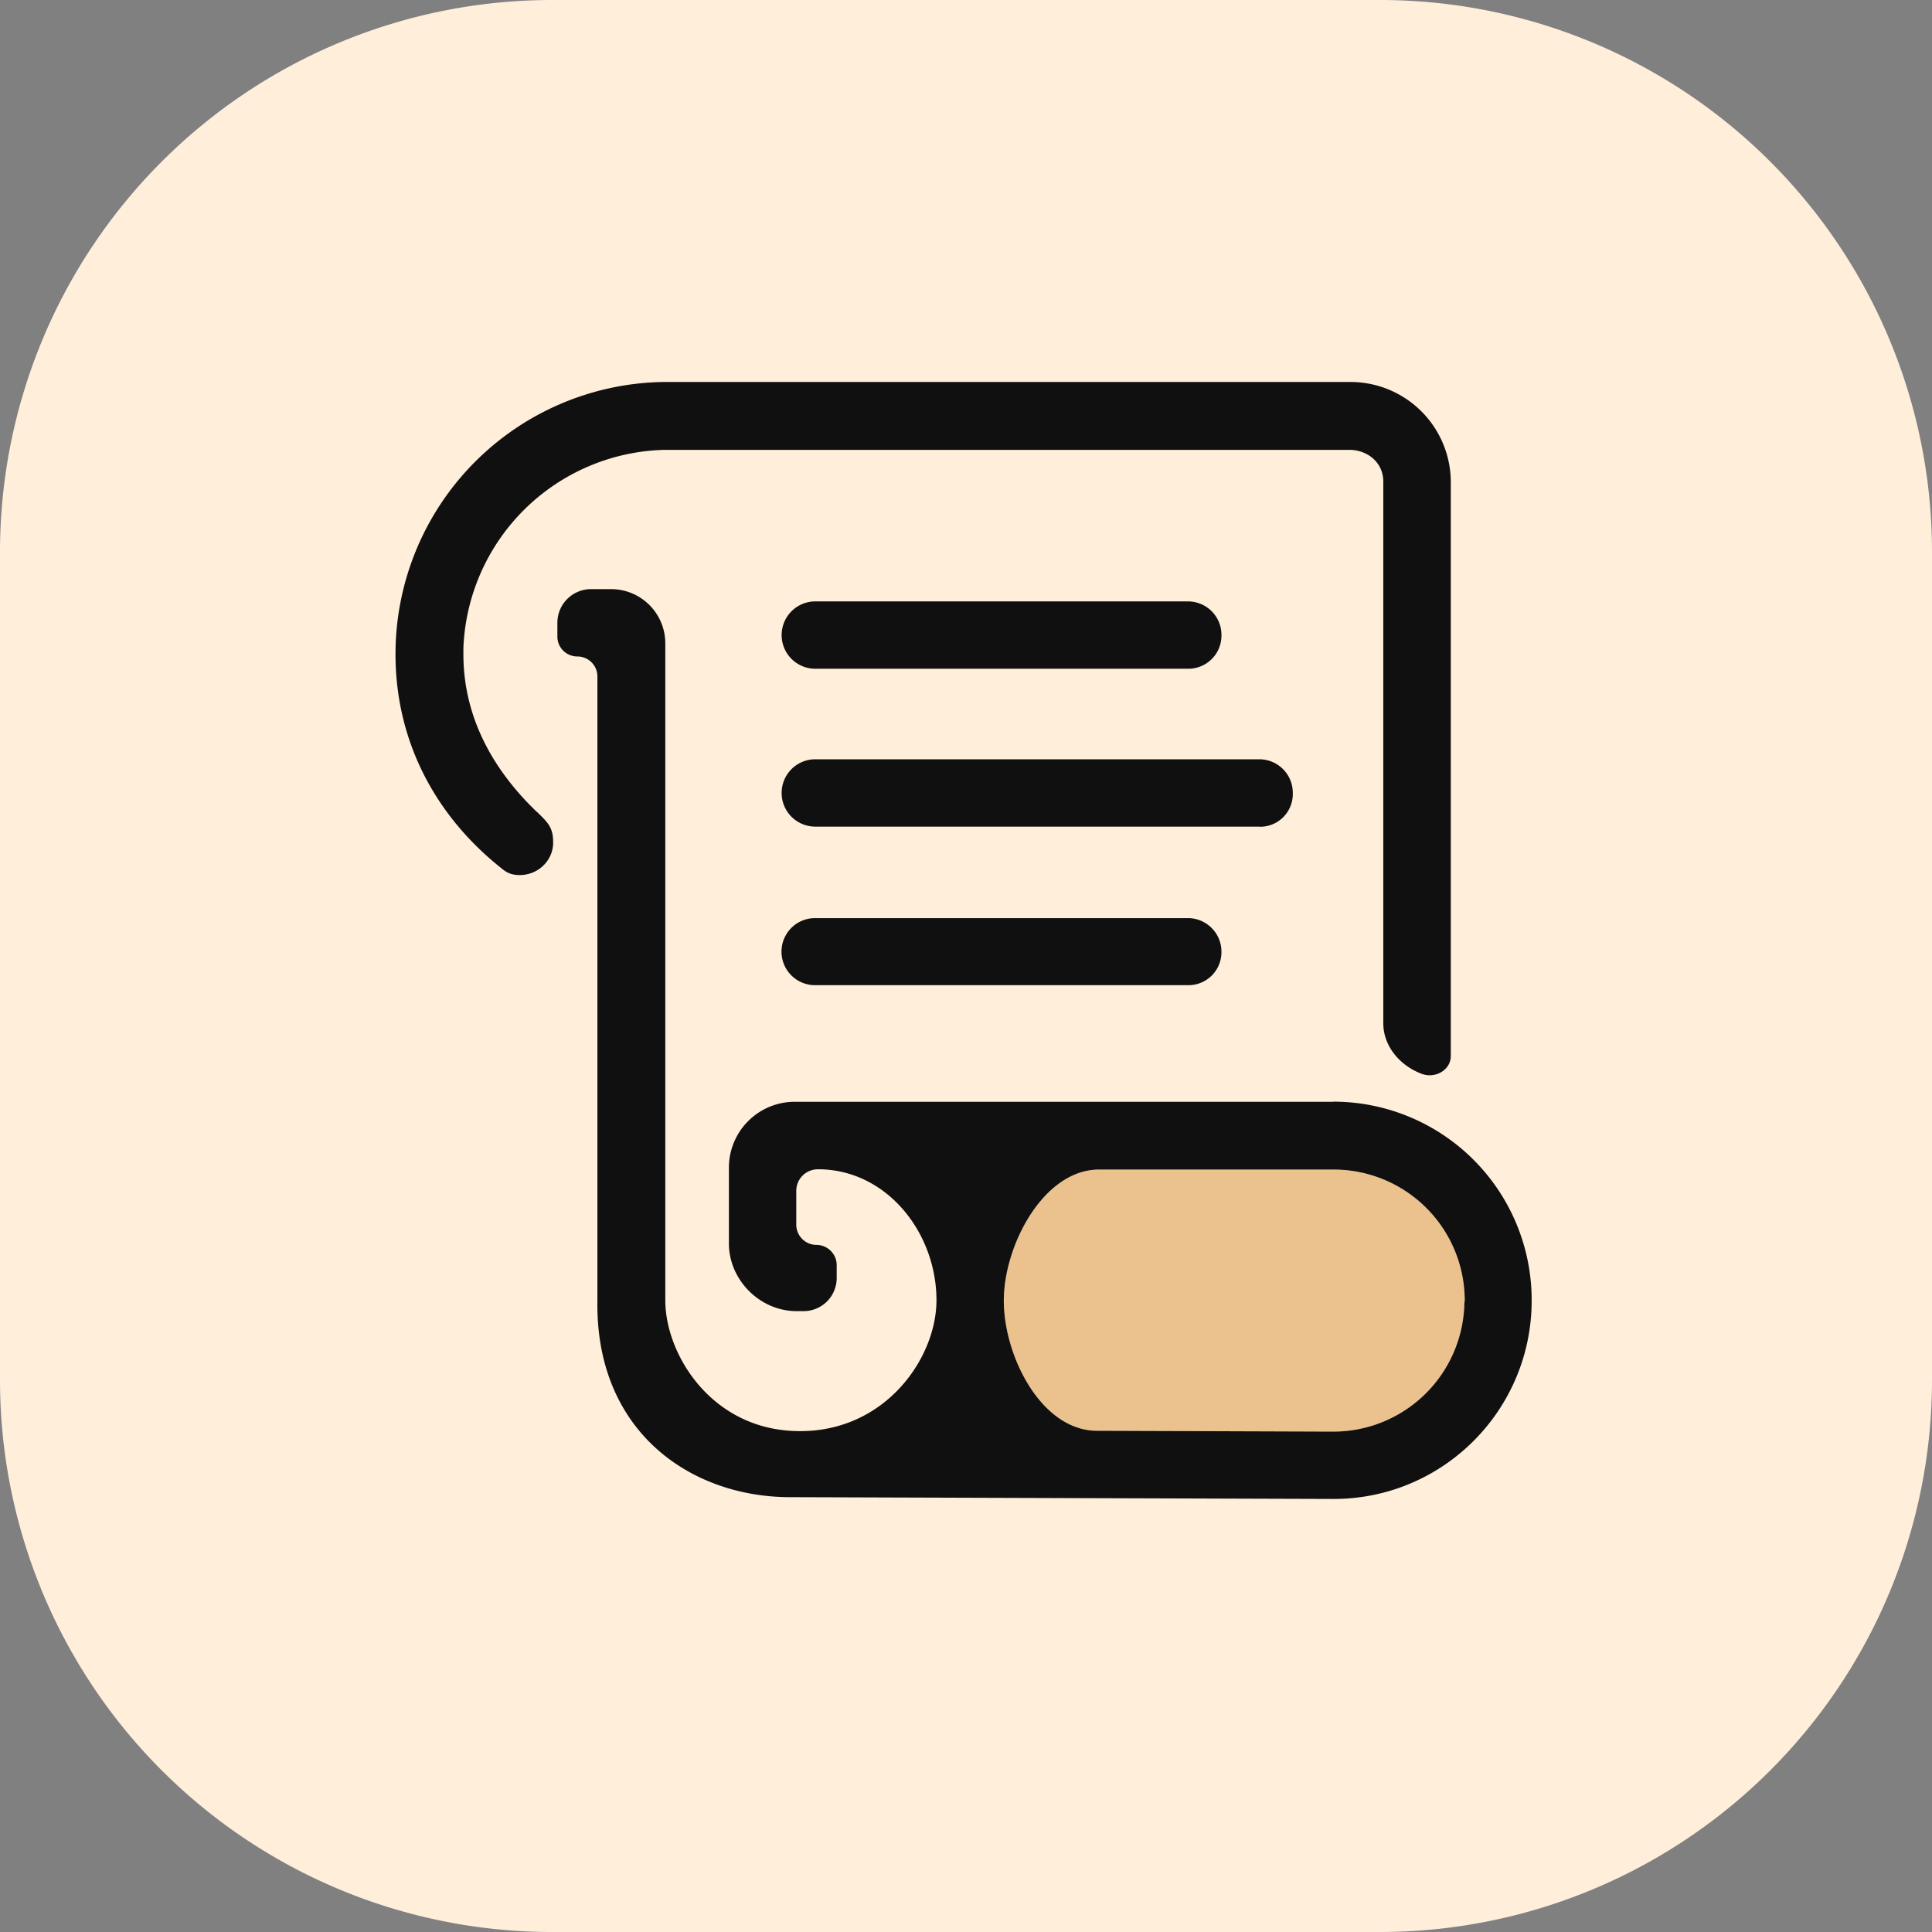 <svg width="14" height="14" fill="none" xmlns="http://www.w3.org/2000/svg"><rect width="100%" height="100%" fill="#808080" stroke="none"/><path d="M10 0H4a4 4 0 0 0-4 4v6a4 4 0 0 0 4 4h6a4 4 0 0 0 4-4V4a4 4 0 0 0-4-4Z" fill="#FFEEDA"/><path d="M11.1 9.422c.005-.85-.587-1.66-.587-2.51V3.488a.727.727 0 0 0-.726-.722H4.805a1.972 1.972 0 0 0-1.693 2.923c.126.227.325.442.52.603.057.044.029.025.2.129.275.168.5.438.5.761l-.003 2.31c.007.136.02.265.057.388.11.404.391.713.77.86.157.064.337.105.53.108l3.978.013c.792 0 1.435-.644 1.435-1.438Z" fill="#FFEEDA"/><path d="M10.61 9.456a.95.95 0 0 1-.949.918l-1.712-.006c-.403-.001-.675-.54-.675-.943 0-.402.289-.95.69-.95h1.7a.95.95 0 0 1 .95.95l-.004.031Z" fill="#EBC28E"/><path d="M3.894 5.887c-.315-.3-.536-.684-.536-1.145v-.047a1.495 1.495 0 0 1 1.45-1.435h4.983c.129.007.233.098.233.23v3.925c0 .168.123.309.28.367.097.035.209-.028.209-.13V3.49a.727.727 0 0 0-.726-.722H4.805a1.972 1.972 0 0 0-1.939 1.973c0 .628.287 1.164.754 1.54.031.024.063.06.145.06.145 0 .249-.118.243-.244 0-.107-.048-.145-.114-.211Z" fill="#101010"/><path d="M9.661 7.984H5.755a.477.477 0 0 0-.473.476v.561c.006.259.227.48.491.48h.05a.24.24 0 0 0 .24-.24v-.093a.147.147 0 0 0-.146-.147.147.147 0 0 1-.147-.146V8.63c0-.087.07-.157.158-.157.495 0 .858.457.858.949 0 .435-.398.99-1.06.946-.586-.038-.905-.562-.905-.946V4.66a.393.393 0 0 0-.39-.391h-.147a.244.244 0 0 0-.245.244v.1c0 .08.065.144.145.144.08 0 .145.065.145.145v4.522c-.015.949.675 1.425 1.397 1.425l3.938.013c.792 0 1.435-.643 1.435-1.438a1.438 1.438 0 0 0-1.438-1.441Zm.95 1.472a.95.95 0 0 1-.95.918l-1.712-.006c-.403-.001-.675-.54-.675-.943 0-.402.289-.95.69-.95h1.7a.95.95 0 0 1 .95.95l-.004.031ZM8.608 4.846h-2.7a.244.244 0 1 1 0-.488h2.7c.133 0 .243.107.243.242a.24.24 0 0 1-.243.246Z" fill="#101010"/><path d="M8.608 7.139H5.906a.243.243 0 0 1 0-.486h2.702c.133 0 .243.108.243.243a.239.239 0 0 1-.243.243ZM9.128 5.99h-3.22a.244.244 0 1 1 0-.488h3.217c.133 0 .243.107.243.243a.237.237 0 0 1-.24.246Z" fill="#101010"/></svg>
